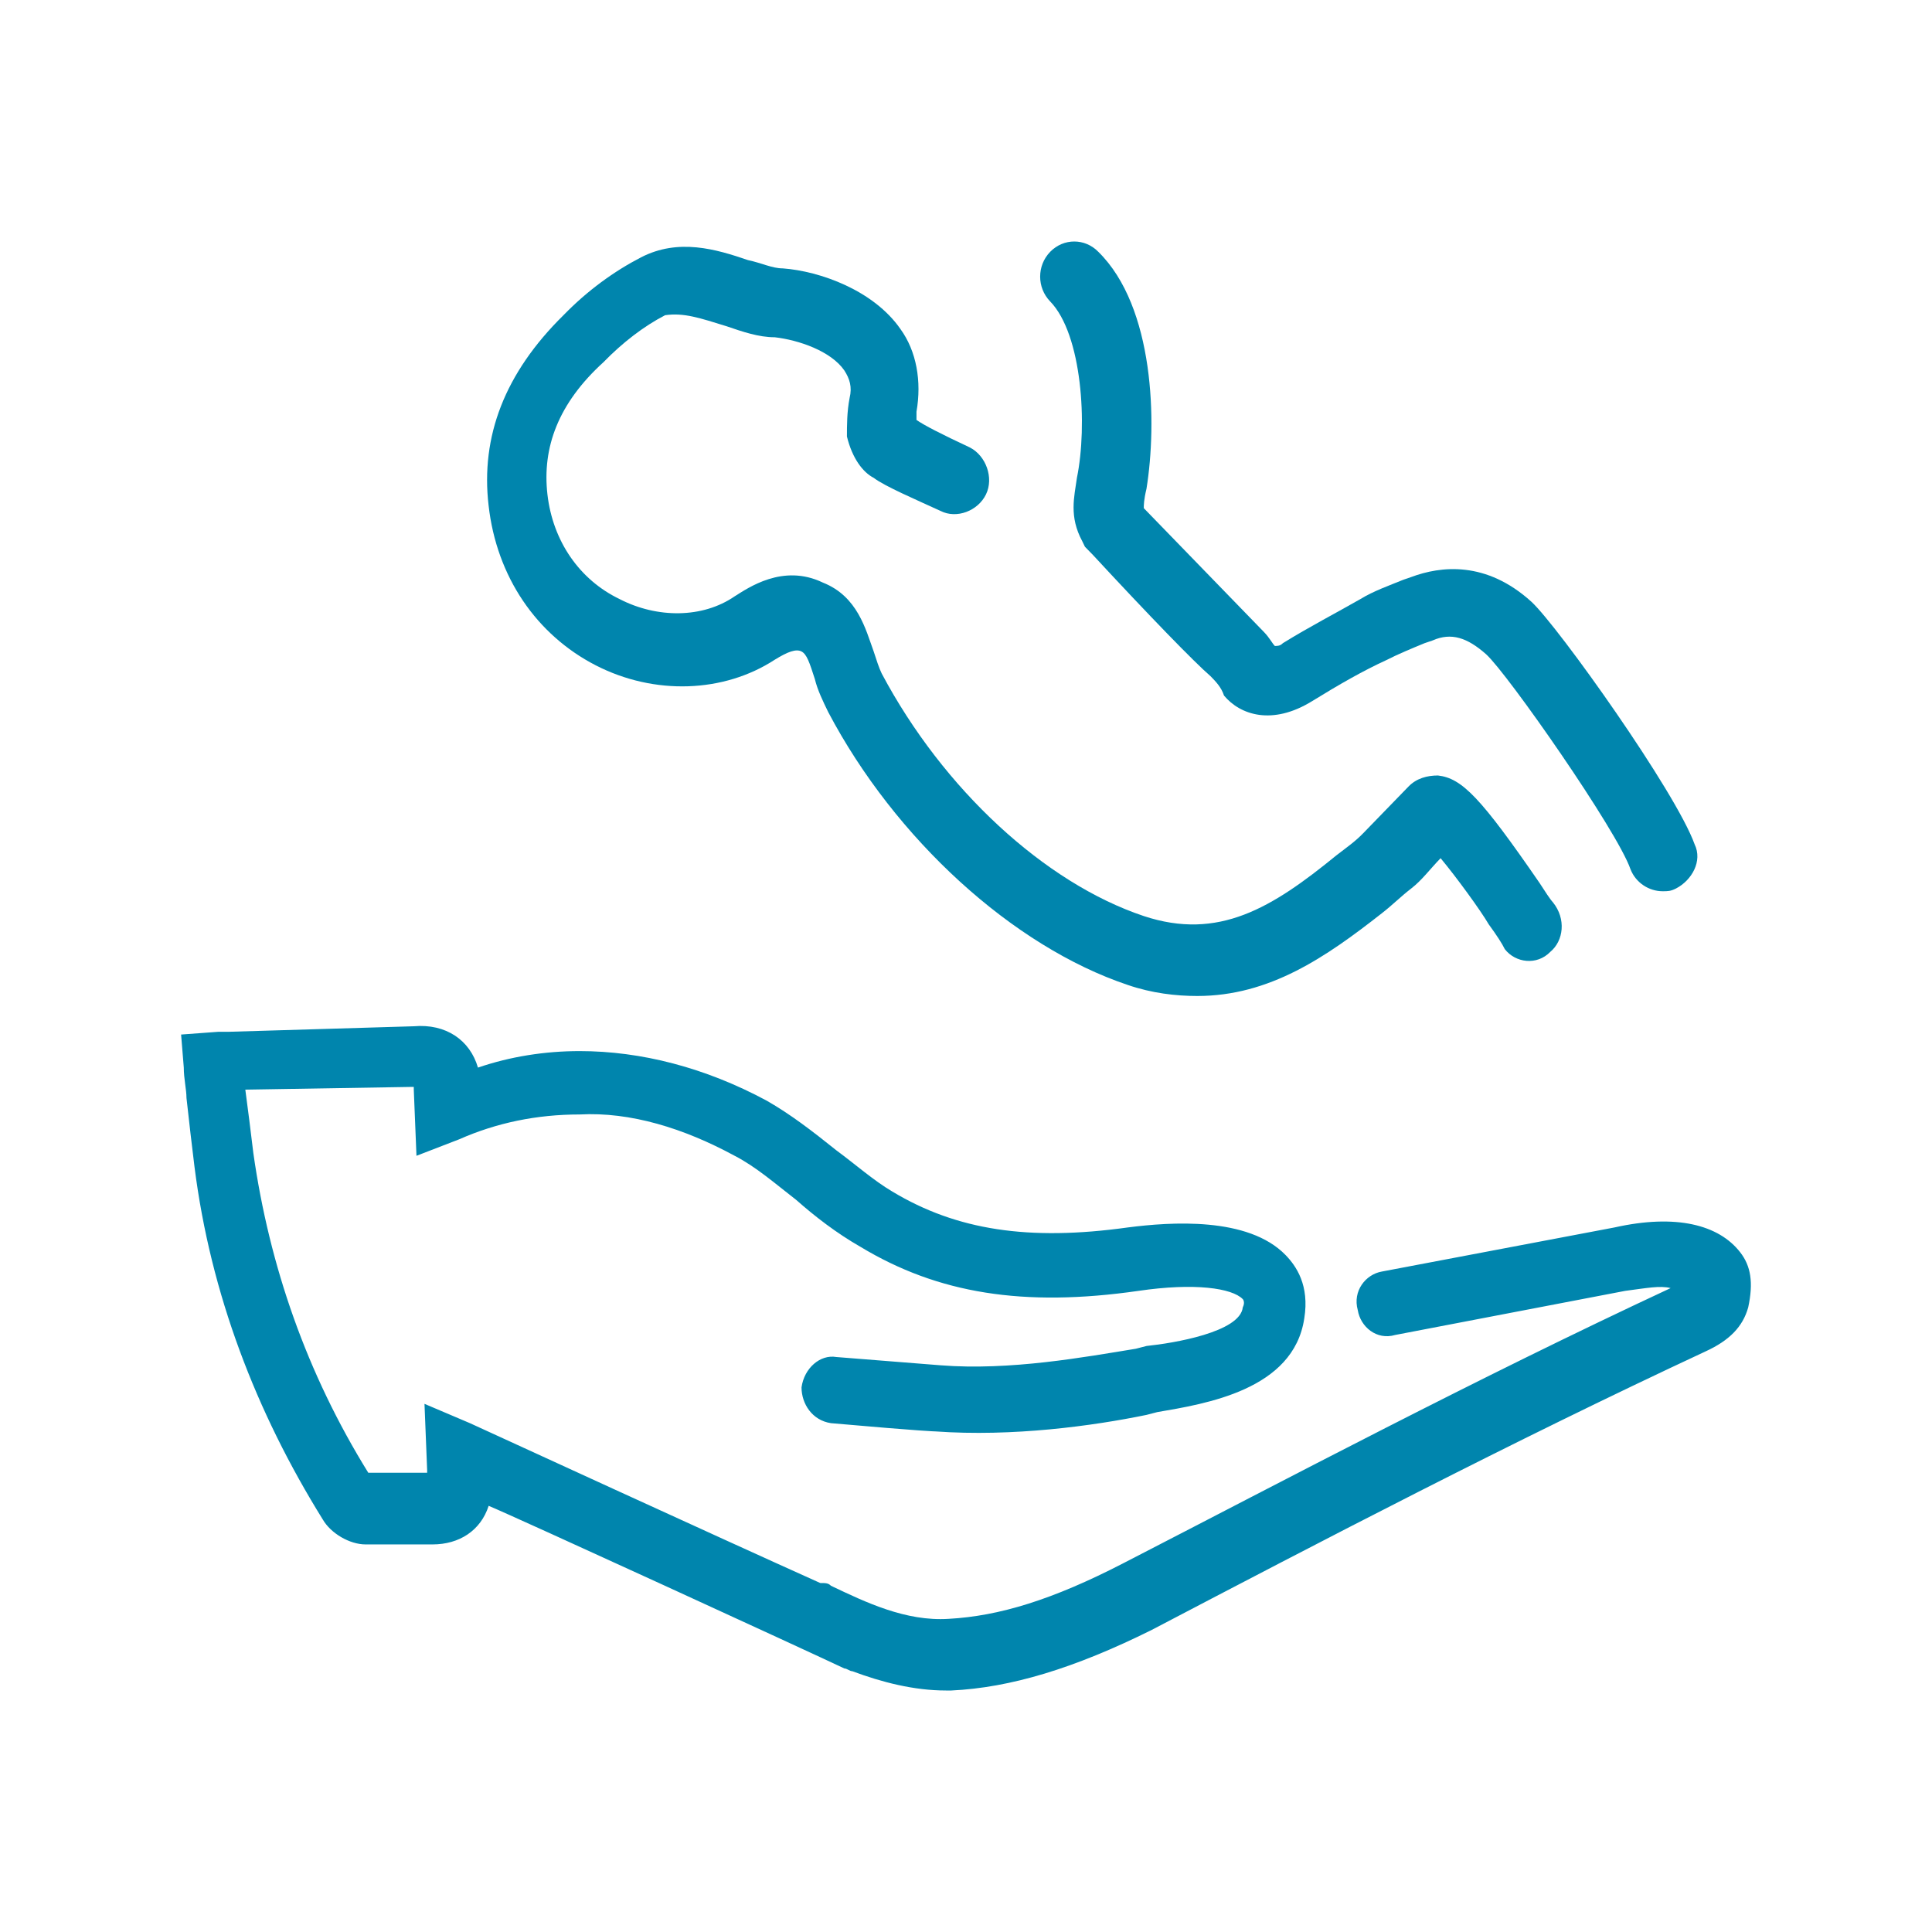 <svg width="46" height="46" viewBox="0 0 46 46" fill="none" xmlns="http://www.w3.org/2000/svg">
<path d="M39.585 21.22C39.712 21.22 39.776 21.22 39.904 21.155C40.285 20.958 40.54 20.498 40.349 20.105C39.904 18.858 37.102 14.921 36.465 14.33C35.383 13.346 34.3 13.477 33.6 13.739L33.409 13.805C33.091 13.936 32.709 14.068 32.39 14.264C31.817 14.592 31.18 14.921 30.544 15.314C30.48 15.38 30.416 15.38 30.353 15.38C30.289 15.314 30.225 15.183 30.098 15.052L27.233 12.099C27.233 12.033 27.233 11.902 27.297 11.639C27.551 10.065 27.488 7.309 26.151 5.996C25.832 5.668 25.323 5.668 25.004 5.996C24.686 6.324 24.686 6.849 25.004 7.177C25.768 7.965 25.896 10.13 25.641 11.377C25.577 11.836 25.45 12.296 25.768 12.886L25.832 13.018L26.023 13.214C27.36 14.658 28.443 15.774 28.825 16.102C28.952 16.233 29.079 16.364 29.143 16.561C29.525 17.02 30.289 17.283 31.244 16.692C31.881 16.299 32.454 15.97 33.027 15.708C33.282 15.577 33.6 15.445 33.918 15.314L34.109 15.249C34.555 15.052 34.937 15.183 35.383 15.577C35.892 16.036 38.503 19.776 38.821 20.695C38.948 21.023 39.267 21.22 39.585 21.22Z" fill="#0085AD"/>
<path d="M14.18 15.839C15.581 16.561 17.236 16.496 18.446 15.708C18.765 15.511 18.956 15.446 19.083 15.511C19.21 15.577 19.274 15.774 19.401 16.168C19.465 16.43 19.592 16.692 19.72 16.955C21.311 19.974 24.113 22.533 26.851 23.451C27.424 23.648 27.997 23.714 28.506 23.714C30.225 23.714 31.562 22.795 32.9 21.745C33.154 21.548 33.345 21.352 33.6 21.155C33.855 20.958 34.046 20.695 34.3 20.433C34.682 20.892 35.255 21.68 35.446 22.008C35.637 22.27 35.765 22.467 35.828 22.598C36.083 22.927 36.593 22.992 36.911 22.664C37.229 22.401 37.293 21.877 36.974 21.483C36.911 21.417 36.783 21.22 36.656 21.023C35.255 18.989 34.81 18.53 34.237 18.464C33.982 18.464 33.727 18.53 33.536 18.727L32.454 19.842C32.263 20.039 32.072 20.17 31.817 20.367C30.289 21.614 29.016 22.401 27.233 21.811C24.877 21.023 22.457 18.792 20.993 16.036C20.929 15.905 20.866 15.708 20.802 15.511C20.611 14.986 20.42 14.199 19.592 13.871C18.637 13.411 17.809 14.002 17.491 14.199C16.727 14.724 15.645 14.724 14.753 14.264C13.798 13.805 13.162 12.886 13.034 11.771C12.907 10.655 13.289 9.605 14.371 8.621C14.817 8.162 15.326 7.768 15.836 7.505C16.281 7.44 16.663 7.571 17.3 7.768C17.682 7.899 18.064 8.03 18.446 8.03C19.019 8.096 19.783 8.359 20.102 8.818C20.229 9.015 20.293 9.212 20.229 9.474C20.165 9.802 20.165 10.13 20.165 10.393C20.293 10.918 20.547 11.246 20.802 11.377C21.057 11.574 21.821 11.902 22.394 12.165C22.776 12.361 23.285 12.165 23.476 11.771C23.667 11.377 23.476 10.852 23.094 10.655C22.394 10.327 22.012 10.13 21.821 9.999V9.802C21.948 9.08 21.821 8.359 21.439 7.834C20.802 6.915 19.529 6.456 18.637 6.39C18.383 6.39 18.128 6.259 17.809 6.193C17.045 5.931 16.154 5.668 15.263 6.127C14.626 6.456 13.989 6.915 13.416 7.505C12.015 8.884 11.442 10.393 11.633 12.033C11.824 13.739 12.779 15.117 14.18 15.839Z" fill="#0085AD"/>
<path d="M41.433 29.816C40.923 29.16 39.905 28.897 38.44 29.225L32.901 30.275C32.519 30.341 32.2 30.735 32.328 31.194C32.392 31.588 32.773 31.916 33.219 31.785L38.695 30.735C39.204 30.669 39.523 30.604 39.777 30.669C35.129 32.835 30.673 35.197 26.724 37.231C25.069 38.084 23.796 38.478 22.586 38.544C21.567 38.609 20.612 38.15 19.784 37.756C19.721 37.691 19.657 37.691 19.53 37.691C17.046 36.575 11.762 34.147 11.189 33.885L10.107 33.425L10.17 35V35.066H10.107H9.916H8.769C7.305 32.703 6.414 30.144 6.032 27.454C5.968 26.929 5.904 26.404 5.841 25.944L9.788 25.879H9.852V25.944L9.916 27.519L10.934 27.126C11.826 26.732 12.781 26.535 13.8 26.535C15.009 26.469 16.283 26.863 17.492 27.519C18.002 27.782 18.448 28.175 18.957 28.569C19.403 28.963 19.912 29.357 20.485 29.685C22.331 30.8 24.369 31.128 27.107 30.735C28.444 30.538 29.335 30.669 29.59 30.932C29.59 30.932 29.654 30.997 29.59 31.128C29.526 31.719 27.934 31.982 27.298 32.047L27.043 32.113C25.833 32.31 24.051 32.638 22.395 32.507L19.912 32.31C19.53 32.244 19.148 32.572 19.084 33.032C19.084 33.425 19.339 33.819 19.785 33.885C22.013 34.081 22.268 34.081 22.268 34.081C24.114 34.213 26.024 33.95 27.298 33.688L27.552 33.622C28.699 33.425 30.8 33.097 31.054 31.391C31.182 30.604 30.863 30.144 30.609 29.882C29.717 28.963 27.871 29.094 26.852 29.225C24.496 29.553 22.777 29.291 21.249 28.372C20.803 28.11 20.358 27.716 19.912 27.388C19.339 26.929 18.829 26.535 18.256 26.207C16.792 25.419 15.264 25.026 13.8 25.026C12.972 25.026 12.144 25.157 11.38 25.419C11.189 24.763 10.616 24.369 9.852 24.435L5.459 24.566H5.204L4.312 24.632L4.376 25.419C4.376 25.682 4.44 25.944 4.44 26.141C4.504 26.732 4.567 27.257 4.631 27.782C5.013 30.8 6.095 33.622 7.687 36.181C7.878 36.509 8.324 36.772 8.706 36.772H10.107H10.298C10.934 36.772 11.444 36.444 11.635 35.853C12.271 36.116 19.275 39.331 20.103 39.725C20.167 39.725 20.231 39.791 20.294 39.791C20.995 40.053 21.759 40.25 22.523 40.25H22.65C24.051 40.184 25.579 39.725 27.425 38.806C31.437 36.706 35.958 34.344 40.605 32.178C41.178 31.916 41.496 31.588 41.624 31.128C41.751 30.538 41.688 30.144 41.433 29.816Z" fill="#0085AD"/>
</svg>

